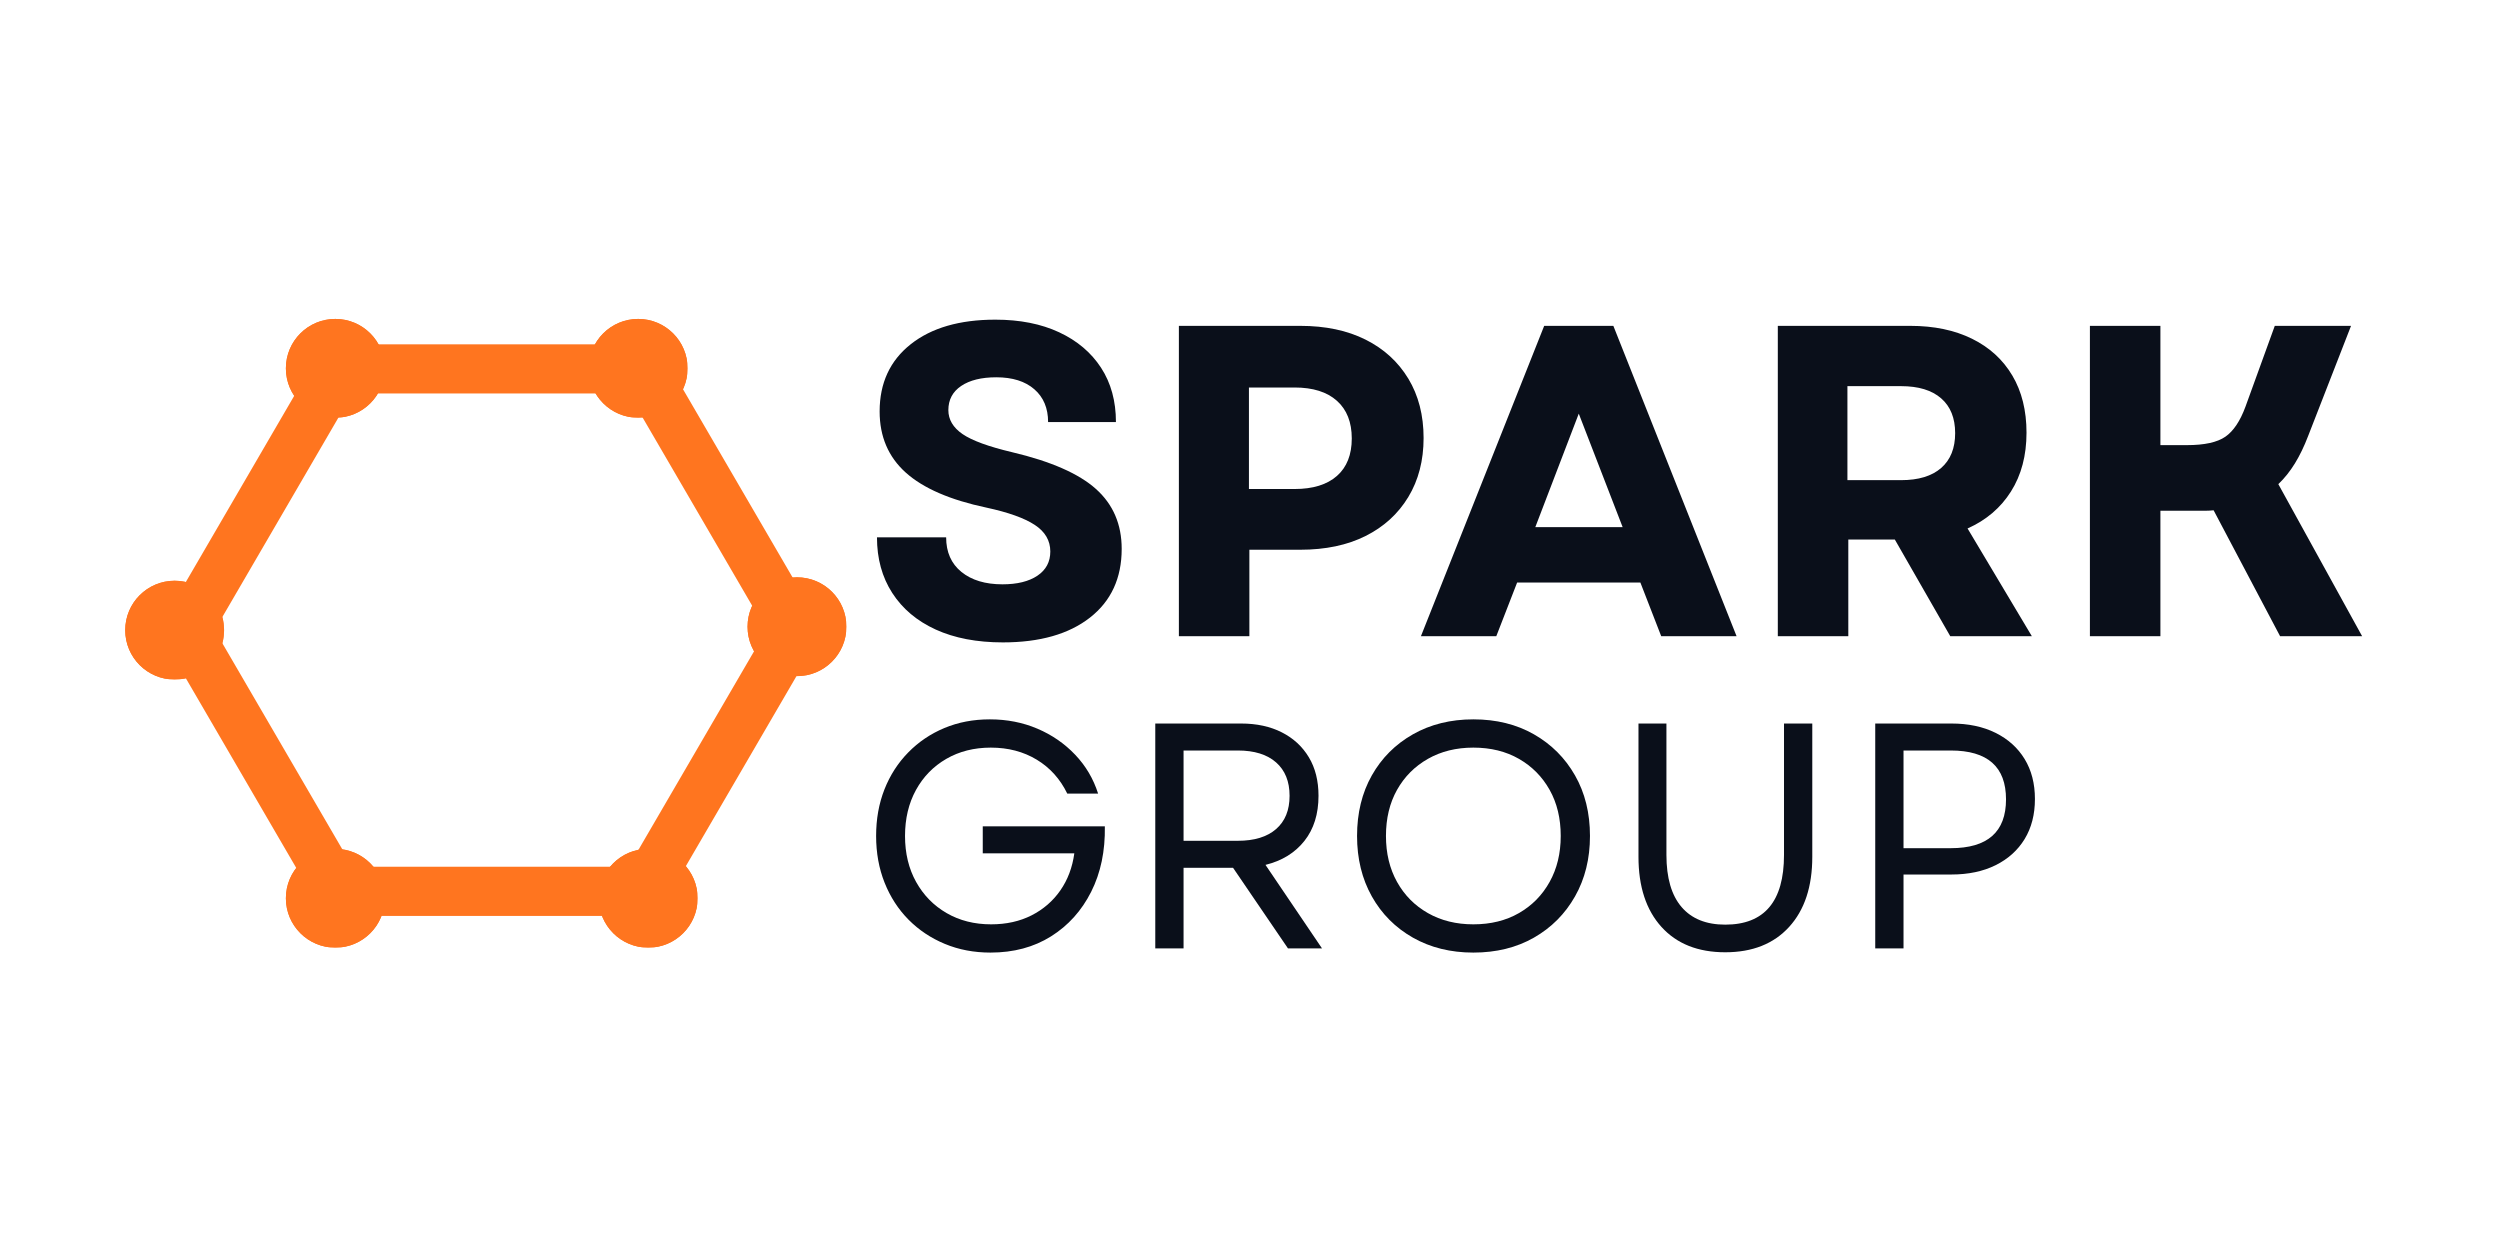 <svg xmlns="http://www.w3.org/2000/svg" xmlns:xlink="http://www.w3.org/1999/xlink" width="2000" zoomAndPan="magnify" viewBox="0 0 1500 750" height="1000" preserveAspectRatio="xMidYMid meet" version="1.0"><defs><g/><clipPath id="5071421545"><path d="M 97 206.602 L 492 206.602 L 492 549.543 L 97 549.543 Z M 97 206.602 " clip-rule="nonzero"/></clipPath><clipPath id="b8d038e37b"><path d="M 489.012 386.57 L 399.07 541.035 C 396.008 546.305 390.402 549.543 384.305 549.543 L 204.344 549.543 C 198.25 549.543 192.617 546.305 189.555 541.035 L 99.641 386.57 C 96.578 381.324 96.578 374.82 99.641 369.578 L 189.555 215.113 C 192.617 209.84 198.25 206.602 204.344 206.602 L 384.305 206.602 C 390.402 206.602 396.008 209.84 399.07 215.113 L 489.012 369.578 C 492.074 374.82 492.074 381.324 489.012 386.57 Z M 489.012 386.57 " clip-rule="nonzero"/></clipPath><clipPath id="ab019c2bb7"><path d="M 353.238 191.359 L 412.574 191.359 L 412.574 250.664 L 353.238 250.664 Z M 353.238 191.359 " clip-rule="nonzero"/></clipPath><clipPath id="b26524b642"><path d="M 382.918 191.359 C 366.535 191.359 353.238 204.625 353.238 221.023 C 353.238 237.398 366.535 250.664 382.918 250.664 C 399.301 250.664 412.574 237.398 412.574 221.023 C 412.574 204.625 399.301 191.359 382.918 191.359 Z M 382.918 191.359 " clip-rule="nonzero"/></clipPath><clipPath id="ad99eefe50"><path d="M 382.918 191.359 C 366.535 191.359 353.238 204.625 353.238 221.023 C 353.238 237.398 366.535 250.664 382.918 250.664 C 399.301 250.664 412.574 237.398 412.574 221.023 C 412.574 204.625 399.301 191.359 382.918 191.359 Z M 382.918 191.359 " clip-rule="nonzero"/></clipPath><clipPath id="a6defc5b66"><path d="M 353.238 191.359 L 412.238 191.359 L 412.238 250.328 L 353.238 250.328 Z M 353.238 191.359 " clip-rule="nonzero"/></clipPath><clipPath id="71c2494f51"><path d="M 382.891 191.359 C 366.535 191.359 353.238 204.625 353.238 220.996 C 353.238 237.371 366.535 250.637 382.891 250.637 C 399.273 250.637 412.547 237.371 412.547 220.996 C 412.547 204.625 399.273 191.359 382.891 191.359 Z M 382.891 191.359 " clip-rule="nonzero"/></clipPath><clipPath id="64da7cc821"><path d="M 448.527 346.391 L 507.863 346.391 L 507.863 405.695 L 448.527 405.695 Z M 448.527 346.391 " clip-rule="nonzero"/></clipPath><clipPath id="d4781f675b"><path d="M 478.211 346.391 C 461.824 346.391 448.527 359.656 448.527 376.031 C 448.527 392.402 461.824 405.695 478.211 405.695 C 494.594 405.695 507.863 392.402 507.863 376.031 C 507.863 359.656 494.594 346.391 478.211 346.391 Z M 478.211 346.391 " clip-rule="nonzero"/></clipPath><clipPath id="1cfb7841c1"><path d="M 478.211 346.391 C 461.824 346.391 448.527 359.656 448.527 376.031 C 448.527 392.402 461.824 405.695 478.211 405.695 C 494.594 405.695 507.863 392.402 507.863 376.031 C 507.863 359.656 494.594 346.391 478.211 346.391 Z M 478.211 346.391 " clip-rule="nonzero"/></clipPath><clipPath id="c36af70981"><path d="M 448.527 346.391 L 507.531 346.391 L 507.531 405.359 L 448.527 405.359 Z M 448.527 346.391 " clip-rule="nonzero"/></clipPath><clipPath id="33d3a0b799"><path d="M 478.184 346.391 C 461.801 346.391 448.527 359.656 448.527 376.031 C 448.527 392.402 461.801 405.668 478.184 405.668 C 494.566 405.668 507.84 392.402 507.84 376.031 C 507.84 359.656 494.566 346.391 478.184 346.391 Z M 478.184 346.391 " clip-rule="nonzero"/></clipPath><clipPath id="3ce5c7e349"><path d="M 359.254 509.312 L 418.59 509.312 L 418.59 568.617 L 359.254 568.617 Z M 359.254 509.312 " clip-rule="nonzero"/></clipPath><clipPath id="76b6b21782"><path d="M 388.938 509.312 C 372.551 509.312 359.254 522.578 359.254 538.953 C 359.254 555.328 372.551 568.617 388.938 568.617 C 405.32 568.617 418.59 555.328 418.59 538.953 C 418.59 522.578 405.32 509.312 388.938 509.312 Z M 388.938 509.312 " clip-rule="nonzero"/></clipPath><clipPath id="8e71fc3285"><path d="M 388.938 509.312 C 372.551 509.312 359.254 522.578 359.254 538.953 C 359.254 555.328 372.551 568.617 388.938 568.617 C 405.32 568.617 418.59 555.328 418.59 538.953 C 418.59 522.578 405.32 509.312 388.938 509.312 Z M 388.938 509.312 " clip-rule="nonzero"/></clipPath><clipPath id="f7f95a4f31"><path d="M 359.254 509.312 L 418.258 509.312 L 418.258 568.281 L 359.254 568.281 Z M 359.254 509.312 " clip-rule="nonzero"/></clipPath><clipPath id="31563004f3"><path d="M 388.91 509.312 C 372.551 509.312 359.254 522.578 359.254 538.953 C 359.254 555.328 372.551 568.59 388.91 568.59 C 405.293 568.59 418.566 555.328 418.566 538.953 C 418.566 522.578 405.293 509.312 388.91 509.312 Z M 388.91 509.312 " clip-rule="nonzero"/></clipPath><clipPath id="1dc32f025a"><path d="M 171.527 509.312 L 230.887 509.312 L 230.887 568.617 L 171.527 568.617 Z M 171.527 509.312 " clip-rule="nonzero"/></clipPath><clipPath id="7e3af1561c"><path d="M 201.207 509.312 C 184.824 509.312 171.527 522.578 171.527 538.953 C 171.527 555.328 184.824 568.617 201.207 568.617 C 217.59 568.617 230.887 555.328 230.887 538.953 C 230.887 522.578 217.59 509.312 201.207 509.312 Z M 201.207 509.312 " clip-rule="nonzero"/></clipPath><clipPath id="1ac01e5871"><path d="M 201.207 509.312 C 184.824 509.312 171.527 522.578 171.527 538.953 C 171.527 555.328 184.824 568.617 201.207 568.617 C 217.59 568.617 230.887 555.328 230.887 538.953 C 230.887 522.578 217.59 509.312 201.207 509.312 Z M 201.207 509.312 " clip-rule="nonzero"/></clipPath><clipPath id="04c27d5eee"><path d="M 171.527 509.312 L 230.555 509.312 L 230.555 568.281 L 171.527 568.281 Z M 171.527 509.312 " clip-rule="nonzero"/></clipPath><clipPath id="8d432fb00c"><path d="M 201.18 509.312 C 184.824 509.312 171.527 522.578 171.527 538.953 C 171.527 555.328 184.824 568.59 201.18 568.59 C 217.566 568.59 230.836 555.328 230.836 538.953 C 230.836 522.578 217.566 509.312 201.18 509.312 Z M 201.18 509.312 " clip-rule="nonzero"/></clipPath><clipPath id="33e9b97447"><path d="M 75.129 348.445 L 134.465 348.445 L 134.465 407.75 L 75.129 407.75 Z M 75.129 348.445 " clip-rule="nonzero"/></clipPath><clipPath id="a9e9230ef6"><path d="M 104.809 348.445 C 88.398 348.445 75.129 361.738 75.129 378.113 C 75.129 394.484 88.398 407.75 104.809 407.75 C 121.191 407.75 134.465 394.484 134.465 378.113 C 134.465 361.738 121.191 348.445 104.809 348.445 Z M 104.809 348.445 " clip-rule="nonzero"/></clipPath><clipPath id="da917acce7"><path d="M 104.809 348.445 C 88.398 348.445 75.129 361.738 75.129 378.113 C 75.129 394.484 88.398 407.75 104.809 407.75 C 121.191 407.75 134.465 394.484 134.465 378.113 C 134.465 361.738 121.191 348.445 104.809 348.445 Z M 104.809 348.445 " clip-rule="nonzero"/></clipPath><clipPath id="66df8edea1"><path d="M 75.129 348.445 L 134.129 348.445 L 134.129 407.418 L 75.129 407.418 Z M 75.129 348.445 " clip-rule="nonzero"/></clipPath><clipPath id="ad9eb83e2d"><path d="M 104.785 348.445 C 88.398 348.445 75.129 361.738 75.129 378.086 C 75.129 394.461 88.398 407.723 104.785 407.723 C 121.168 407.723 134.438 394.461 134.438 378.086 C 134.438 361.738 121.168 348.445 104.785 348.445 Z M 104.785 348.445 " clip-rule="nonzero"/></clipPath><clipPath id="893960aee7"><path d="M 171.527 191.359 L 230.887 191.359 L 230.887 250.664 L 171.527 250.664 Z M 171.527 191.359 " clip-rule="nonzero"/></clipPath><clipPath id="b4a9b7f612"><path d="M 201.207 191.359 C 184.824 191.359 171.527 204.625 171.527 221.023 C 171.527 237.398 184.824 250.664 201.207 250.664 C 217.59 250.664 230.887 237.398 230.887 221.023 C 230.887 204.625 217.59 191.359 201.207 191.359 Z M 201.207 191.359 " clip-rule="nonzero"/></clipPath><clipPath id="0ba7fac40d"><path d="M 201.207 191.359 C 184.824 191.359 171.527 204.625 171.527 221.023 C 171.527 237.398 184.824 250.664 201.207 250.664 C 217.59 250.664 230.887 237.398 230.887 221.023 C 230.887 204.625 217.59 191.359 201.207 191.359 Z M 201.207 191.359 " clip-rule="nonzero"/></clipPath><clipPath id="0e4cfa796f"><path d="M 171.527 191.359 L 230.555 191.359 L 230.555 250.328 L 171.527 250.328 Z M 171.527 191.359 " clip-rule="nonzero"/></clipPath><clipPath id="4c97c7e6af"><path d="M 201.18 191.359 C 184.824 191.359 171.527 204.625 171.527 220.996 C 171.527 237.371 184.824 250.637 201.18 250.637 C 217.566 250.637 230.836 237.371 230.836 220.996 C 230.836 204.625 217.566 191.359 201.18 191.359 Z M 201.18 191.359 " clip-rule="nonzero"/></clipPath><clipPath id="a7b77d996c"><rect x="0" width="912" y="0" height="387"/></clipPath><clipPath id="5655e222df"><rect x="0" width="715" y="0" height="281"/></clipPath></defs><g clip-path="url(#5071421545)"><g clip-path="url(#b8d038e37b)"><path stroke-linecap="butt" transform="matrix(4.917, 0, 0, 4.914, 94.698, 206.612)" fill="none" stroke-linejoin="miter" d="M 80.195 36.62 L 61.903 68.052 C 61.28 69.124 60.14 69.783 58.9 69.783 L 22.3 69.783 C 21.06 69.783 19.915 69.124 19.292 68.052 L 1.005 36.62 C 0.382 35.552 0.382 34.229 1.005 33.162 L 19.292 1.73 C 19.915 0.657 21.06 -0.002 22.3 -0.002 L 58.9 -0.002 C 60.14 -0.002 61.28 0.657 61.903 1.73 L 80.195 33.162 C 80.817 34.229 80.817 35.552 80.195 36.62 Z M 80.195 36.62 " stroke="#ff751f" stroke-width="12" stroke-opacity="1" stroke-miterlimit="4"/></g></g><g clip-path="url(#ab019c2bb7)"><g clip-path="url(#b26524b642)"><g clip-path="url(#ad99eefe50)"><path fill="#ff751f" d="M 353.238 191.359 L 412.574 191.359 L 412.574 250.664 L 353.238 250.664 Z M 353.238 191.359 " fill-opacity="1" fill-rule="nonzero"/></g></g></g><g clip-path="url(#a6defc5b66)"><g clip-path="url(#71c2494f51)"><path stroke-linecap="butt" transform="matrix(4.917, 0, 0, 4.914, 353.248, 191.359)" fill="none" stroke-linejoin="miter" d="M 6.029 0 C 2.702 0 -0.002 2.699 -0.002 6.031 C -0.002 9.363 2.702 12.062 6.029 12.062 C 9.361 12.062 12.06 9.363 12.06 6.031 C 12.06 2.699 9.361 0 6.029 0 Z M 6.029 0 " stroke="#ff751f" stroke-width="12" stroke-opacity="1" stroke-miterlimit="4"/></g></g><g clip-path="url(#64da7cc821)"><g clip-path="url(#d4781f675b)"><g clip-path="url(#1cfb7841c1)"><path fill="#ff751f" d="M 448.527 346.391 L 507.863 346.391 L 507.863 405.695 L 448.527 405.695 Z M 448.527 346.391 " fill-opacity="1" fill-rule="nonzero"/></g></g></g><g clip-path="url(#c36af70981)"><g clip-path="url(#33d3a0b799)"><path stroke-linecap="butt" transform="matrix(4.917, 0, 0, 4.914, 448.533, 346.384)" fill="none" stroke-linejoin="miter" d="M 6.03 0.001 C 2.698 0.001 -0.001 2.701 -0.001 6.033 C -0.001 9.364 2.698 12.064 6.03 12.064 C 9.362 12.064 12.062 9.364 12.062 6.033 C 12.062 2.701 9.362 0.001 6.03 0.001 Z M 6.03 0.001 " stroke="#ff751f" stroke-width="12" stroke-opacity="1" stroke-miterlimit="4"/></g></g><g clip-path="url(#3ce5c7e349)"><g clip-path="url(#76b6b21782)"><g clip-path="url(#8e71fc3285)"><path fill="#ff751f" d="M 359.254 509.312 L 418.59 509.312 L 418.59 568.617 L 359.254 568.617 Z M 359.254 509.312 " fill-opacity="1" fill-rule="nonzero"/></g></g></g><g clip-path="url(#f7f95a4f31)"><g clip-path="url(#31563004f3)"><path stroke-linecap="butt" transform="matrix(4.917, 0, 0, 4.914, 359.265, 509.309)" fill="none" stroke-linejoin="miter" d="M 6.029 0.001 C 2.702 0.001 -0.002 2.7 -0.002 6.032 C -0.002 9.365 2.702 12.063 6.029 12.063 C 9.361 12.063 12.061 9.365 12.061 6.032 C 12.061 2.7 9.361 0.001 6.029 0.001 Z M 6.029 0.001 " stroke="#ff751f" stroke-width="12" stroke-opacity="1" stroke-miterlimit="4"/></g></g><g clip-path="url(#1dc32f025a)"><g clip-path="url(#7e3af1561c)"><g clip-path="url(#1ac01e5871)"><path fill="#ff751f" d="M 171.527 509.312 L 230.887 509.312 L 230.887 568.617 L 171.527 568.617 Z M 171.527 509.312 " fill-opacity="1" fill-rule="nonzero"/></g></g></g><g clip-path="url(#04c27d5eee)"><g clip-path="url(#8d432fb00c)"><path stroke-linecap="butt" transform="matrix(4.917, 0, 0, 4.914, 171.538, 509.309)" fill="none" stroke-linejoin="miter" d="M 6.029 0.001 C 2.702 0.001 -0.002 2.7 -0.002 6.032 C -0.002 9.365 2.702 12.063 6.029 12.063 C 9.361 12.063 12.06 9.365 12.06 6.032 C 12.06 2.7 9.361 0.001 6.029 0.001 Z M 6.029 0.001 " stroke="#ff751f" stroke-width="12" stroke-opacity="1" stroke-miterlimit="4"/></g></g><g clip-path="url(#33e9b97447)"><g clip-path="url(#a9e9230ef6)"><g clip-path="url(#da917acce7)"><path fill="#ff751f" d="M 75.129 348.445 L 134.465 348.445 L 134.465 407.75 L 75.129 407.75 Z M 75.129 348.445 " fill-opacity="1" fill-rule="nonzero"/></g></g></g><g clip-path="url(#66df8edea1)"><g clip-path="url(#ad9eb83e2d)"><path stroke-linecap="butt" transform="matrix(4.917, 0, 0, 4.914, 75.128, 348.456)" fill="none" stroke-linejoin="miter" d="M 6.032 -0.002 C 2.699 -0.002 0 2.703 0 6.029 C 0 9.362 2.699 12.06 6.032 12.06 C 9.364 12.06 12.062 9.362 12.062 6.029 C 12.062 2.703 9.364 -0.002 6.032 -0.002 Z M 6.032 -0.002 " stroke="#ff751f" stroke-width="12" stroke-opacity="1" stroke-miterlimit="4"/></g></g><g clip-path="url(#893960aee7)"><g clip-path="url(#b4a9b7f612)"><g clip-path="url(#0ba7fac40d)"><path fill="#ff751f" d="M 171.527 191.359 L 230.887 191.359 L 230.887 250.664 L 171.527 250.664 Z M 171.527 191.359 " fill-opacity="1" fill-rule="nonzero"/></g></g></g><g clip-path="url(#0e4cfa796f)"><g clip-path="url(#4c97c7e6af)"><path stroke-linecap="butt" transform="matrix(4.917, 0, 0, 4.914, 171.538, 191.359)" fill="none" stroke-linejoin="miter" d="M 6.029 0 C 2.702 0 -0.002 2.699 -0.002 6.031 C -0.002 9.363 2.702 12.062 6.029 12.062 C 9.361 12.062 12.06 9.363 12.06 6.031 C 12.06 2.699 9.361 0 6.029 0 Z M 6.029 0 " stroke="#ff751f" stroke-width="12" stroke-opacity="1" stroke-miterlimit="4"/></g></g><g transform="matrix(1, 0, 0, 1, 514, 97)"><g clip-path="url(#a7b77d996c)"><g fill="#0a0f1a" fill-opacity="1"><g transform="translate(0.483, 284.719)"><g><path d="M 87.25 3.719 C 71.645 3.719 58.211 1.148 46.953 -3.984 C 35.691 -9.129 27 -16.445 20.875 -25.938 C 14.758 -35.426 11.703 -46.551 11.703 -59.312 L 53.203 -59.312 C 53.203 -50.445 56.258 -43.531 62.375 -38.562 C 68.488 -33.602 76.691 -31.125 86.984 -31.125 C 95.848 -31.125 102.848 -32.852 107.984 -36.312 C 113.129 -39.77 115.703 -44.602 115.703 -50.812 C 115.703 -57.363 112.598 -62.68 106.391 -66.766 C 100.191 -70.848 90.531 -74.305 77.406 -77.141 C 55.594 -81.754 39.453 -88.758 28.984 -98.156 C 18.523 -107.551 13.297 -119.785 13.297 -134.859 C 13.297 -151.879 19.504 -165.312 31.922 -175.156 C 44.336 -185 61.27 -189.922 82.719 -189.922 C 97.438 -189.922 110.203 -187.395 121.016 -182.344 C 131.836 -177.289 140.219 -170.195 146.156 -161.062 C 152.102 -151.926 155.078 -141.066 155.078 -128.484 L 114.375 -128.484 C 114.375 -136.816 111.625 -143.375 106.125 -148.156 C 100.633 -152.945 93.016 -155.344 83.266 -155.344 C 74.391 -155.344 67.379 -153.613 62.234 -150.156 C 57.098 -146.695 54.531 -141.863 54.531 -135.656 C 54.531 -129.977 57.363 -125.188 63.031 -121.281 C 68.707 -117.383 78.641 -113.754 92.828 -110.391 C 116.066 -104.891 132.828 -97.531 143.109 -88.312 C 153.391 -79.094 158.531 -67.125 158.531 -52.406 C 158.531 -34.844 152.191 -21.098 139.516 -11.172 C 126.836 -1.242 109.414 3.719 87.25 3.719 Z M 87.25 3.719 "/></g></g></g><g fill="#0a0f1a" fill-opacity="1"><g transform="translate(170.985, 284.719)"><g><path d="M 22.344 0 L 22.344 -186.203 L 95.234 -186.203 C 110.305 -186.203 123.336 -183.453 134.328 -177.953 C 145.328 -172.453 153.883 -164.648 160 -154.547 C 166.113 -144.441 169.172 -132.562 169.172 -118.906 C 169.172 -105.426 166.113 -93.629 160 -83.516 C 153.883 -73.41 145.328 -65.609 134.328 -60.109 C 123.336 -54.617 110.305 -51.875 95.234 -51.875 L 64.641 -51.875 L 64.641 0 Z M 64.375 -88.312 L 91.766 -88.312 C 102.766 -88.312 111.234 -90.926 117.172 -96.156 C 123.109 -101.383 126.078 -108.879 126.078 -118.641 C 126.078 -128.391 123.109 -135.922 117.172 -141.234 C 111.234 -146.555 102.766 -149.219 91.766 -149.219 L 64.375 -149.219 Z M 64.375 -88.312 "/></g></g></g><g fill="#0a0f1a" fill-opacity="1"><g transform="translate(336.167, 284.719)"><g><path d="M 2.391 0 L 76.344 -186.203 L 117.844 -186.203 L 191.781 0 L 146.562 0 L 134.062 -32.188 L 60.109 -32.188 L 47.609 0 Z M 71.016 -65.438 L 123.422 -65.438 L 97.094 -133.531 Z M 71.016 -65.438 "/></g></g></g><g fill="#0a0f1a" fill-opacity="1"><g transform="translate(530.343, 284.719)"><g><path d="M 22.344 0 L 22.344 -186.203 L 101.875 -186.203 C 116.062 -186.203 128.383 -183.629 138.844 -178.484 C 149.312 -173.336 157.379 -165.977 163.047 -156.406 C 168.723 -146.832 171.562 -135.395 171.562 -122.094 C 171.562 -108.438 168.457 -96.688 162.25 -86.844 C 156.051 -77.008 147.363 -69.609 136.188 -64.641 L 174.766 0 L 125.812 0 L 92.562 -57.984 L 64.641 -57.984 L 64.641 0 Z M 64.109 -93.625 L 96.297 -93.625 C 106.754 -93.625 114.773 -96.062 120.359 -100.938 C 125.953 -105.82 128.75 -112.785 128.75 -121.828 C 128.75 -130.867 125.953 -137.828 120.359 -142.703 C 114.773 -147.586 106.754 -150.031 96.297 -150.031 L 64.109 -150.031 Z M 64.109 -93.625 "/></g></g></g><g fill="#0a0f1a" fill-opacity="1"><g transform="translate(717.603, 284.719)"><g><path d="M 22.344 0 L 22.344 -186.203 L 64.641 -186.203 L 64.641 -114.641 L 80.594 -114.641 C 91.062 -114.641 98.734 -116.32 103.609 -119.688 C 108.484 -123.062 112.516 -129.094 115.703 -137.781 L 133.266 -186.203 L 179.016 -186.203 L 153.219 -119.969 C 150.914 -113.938 148.301 -108.523 145.375 -103.734 C 142.445 -98.953 139.117 -94.785 135.391 -91.234 L 185.672 0 L 136.453 0 L 96.562 -75.547 C 94.957 -75.367 93.398 -75.281 91.891 -75.281 C 90.391 -75.281 88.754 -75.281 86.984 -75.281 L 64.641 -75.281 L 64.641 0 Z M 22.344 0 "/></g></g></g></g></g><g transform="matrix(1, 0, 0, 1, 514, 363)"><g clip-path="url(#5655e222df)"><g fill="#0a0f1a" fill-opacity="1"><g transform="translate(0.483, 206.052)"><g><path d="M 79.812 2.5 C 69.914 2.5 60.789 0.766 52.438 -2.703 C 44.082 -6.172 36.816 -11.02 30.641 -17.25 C 24.473 -23.488 19.688 -30.879 16.281 -39.422 C 12.883 -47.961 11.188 -57.312 11.188 -67.469 C 11.188 -77.625 12.852 -86.941 16.188 -95.422 C 19.531 -103.898 24.285 -111.285 30.453 -117.578 C 36.617 -123.879 43.848 -128.766 52.141 -132.234 C 60.43 -135.703 69.523 -137.438 79.422 -137.438 C 89.703 -137.438 99.211 -135.57 107.953 -131.844 C 116.691 -128.125 124.238 -122.922 130.594 -116.234 C 136.957 -109.555 141.551 -101.781 144.375 -92.906 L 125.875 -92.906 C 121.633 -101.645 115.531 -108.426 107.562 -113.25 C 99.594 -118.07 90.406 -120.484 80 -120.484 C 69.977 -120.484 61.078 -118.234 53.297 -113.734 C 45.523 -109.234 39.453 -103 35.078 -95.031 C 30.711 -87.062 28.531 -77.875 28.531 -67.469 C 28.531 -57.062 30.742 -47.875 35.172 -39.906 C 39.609 -31.938 45.711 -25.703 53.484 -21.203 C 61.266 -16.703 70.164 -14.453 80.188 -14.453 C 89.312 -14.453 97.406 -16.25 104.469 -19.844 C 111.539 -23.445 117.289 -28.43 121.719 -34.797 C 126.156 -41.16 128.953 -48.582 130.109 -57.062 L 75.172 -57.062 L 75.172 -73.25 L 148.422 -73.25 C 148.68 -58.469 145.953 -45.391 140.234 -34.016 C 134.516 -22.648 126.484 -13.723 116.141 -7.234 C 105.797 -0.742 93.688 2.5 79.812 2.5 Z M 79.812 2.5 "/></g></g></g><g fill="#0a0f1a" fill-opacity="1"><g transform="translate(159.51, 206.052)"><g><path d="M 19.656 0 L 19.656 -134.938 L 71.125 -134.938 C 80.508 -134.938 88.672 -133.164 95.609 -129.625 C 102.547 -126.094 107.941 -121.113 111.797 -114.688 C 115.66 -108.27 117.594 -100.562 117.594 -91.562 C 117.594 -80.633 114.766 -71.602 109.109 -64.469 C 103.453 -57.344 95.676 -52.562 85.781 -50.125 L 119.703 0 L 99.281 0 L 66.312 -48.391 L 36.625 -48.391 L 36.625 0 Z M 36.625 -64.578 L 69.203 -64.578 C 79.098 -64.578 86.742 -66.922 92.141 -71.609 C 97.535 -76.297 100.234 -82.945 100.234 -91.562 C 100.234 -100.176 97.535 -106.859 92.141 -111.609 C 86.742 -116.367 79.098 -118.75 69.203 -118.75 L 36.625 -118.75 Z M 36.625 -64.578 "/></g></g></g><g fill="#0a0f1a" fill-opacity="1"><g transform="translate(289.045, 206.052)"><g><path d="M 80.969 2.5 C 67.344 2.5 55.258 -0.484 44.719 -6.453 C 34.188 -12.43 25.961 -20.688 20.047 -31.219 C 14.141 -41.758 11.188 -53.844 11.188 -67.469 C 11.188 -81.219 14.141 -93.328 20.047 -103.797 C 25.961 -114.273 34.188 -122.5 44.719 -128.469 C 55.258 -134.445 67.344 -137.438 80.969 -137.438 C 94.719 -137.438 106.828 -134.445 117.297 -128.469 C 127.773 -122.5 136 -114.273 141.969 -103.797 C 147.945 -93.328 150.938 -81.219 150.938 -67.469 C 150.938 -53.844 147.945 -41.758 141.969 -31.219 C 136 -20.688 127.773 -12.43 117.297 -6.453 C 106.828 -0.484 94.719 2.5 80.969 2.5 Z M 28.531 -67.469 C 28.531 -57.062 30.742 -47.875 35.172 -39.906 C 39.609 -31.938 45.781 -25.703 53.688 -21.203 C 61.594 -16.703 70.688 -14.453 80.969 -14.453 C 91.375 -14.453 100.492 -16.703 108.328 -21.203 C 116.172 -25.703 122.305 -31.938 126.734 -39.906 C 131.172 -47.875 133.391 -57.062 133.391 -67.469 C 133.391 -78.008 131.172 -87.227 126.734 -95.125 C 122.305 -103.031 116.172 -109.234 108.328 -113.734 C 100.492 -118.234 91.375 -120.484 80.969 -120.484 C 70.688 -120.484 61.594 -118.234 53.688 -113.734 C 45.781 -109.234 39.609 -103.031 35.172 -95.125 C 30.742 -87.227 28.531 -78.008 28.531 -67.469 Z M 28.531 -67.469 "/></g></g></g><g fill="#0a0f1a" fill-opacity="1"><g transform="translate(450.964, 206.052)"><g><path d="M 70.172 2.312 C 53.848 2.312 41.094 -2.758 31.906 -12.906 C 22.719 -23.062 18.125 -37.07 18.125 -54.938 L 18.125 -134.938 L 34.891 -134.938 L 34.891 -56.094 C 34.891 -42.344 37.91 -31.93 43.953 -24.859 C 49.992 -17.797 58.734 -14.266 70.172 -14.266 C 93.68 -14.266 105.438 -28.207 105.438 -56.094 L 105.438 -134.938 L 122.406 -134.938 L 122.406 -54.938 C 122.406 -37.07 117.773 -23.062 108.516 -12.906 C 99.266 -2.758 86.484 2.312 70.172 2.312 Z M 70.172 2.312 "/></g></g></g><g fill="#0a0f1a" fill-opacity="1"><g transform="translate(591.486, 206.052)"><g><path d="M 19.656 0 L 19.656 -134.938 L 65.344 -134.938 C 75.5 -134.938 84.332 -133.07 91.844 -129.344 C 99.363 -125.613 105.18 -120.375 109.297 -113.625 C 113.41 -106.883 115.469 -98.891 115.469 -89.641 C 115.469 -80.379 113.41 -72.375 109.297 -65.625 C 105.18 -58.883 99.363 -53.648 91.844 -49.922 C 84.332 -46.203 75.5 -44.344 65.344 -44.344 L 36.625 -44.344 L 36.625 0 Z M 36.625 -60.141 L 64.969 -60.141 C 87.07 -60.141 98.125 -69.906 98.125 -89.438 C 98.125 -108.977 87.07 -118.75 64.969 -118.75 L 36.625 -118.75 Z M 36.625 -60.141 "/></g></g></g></g></g></svg>